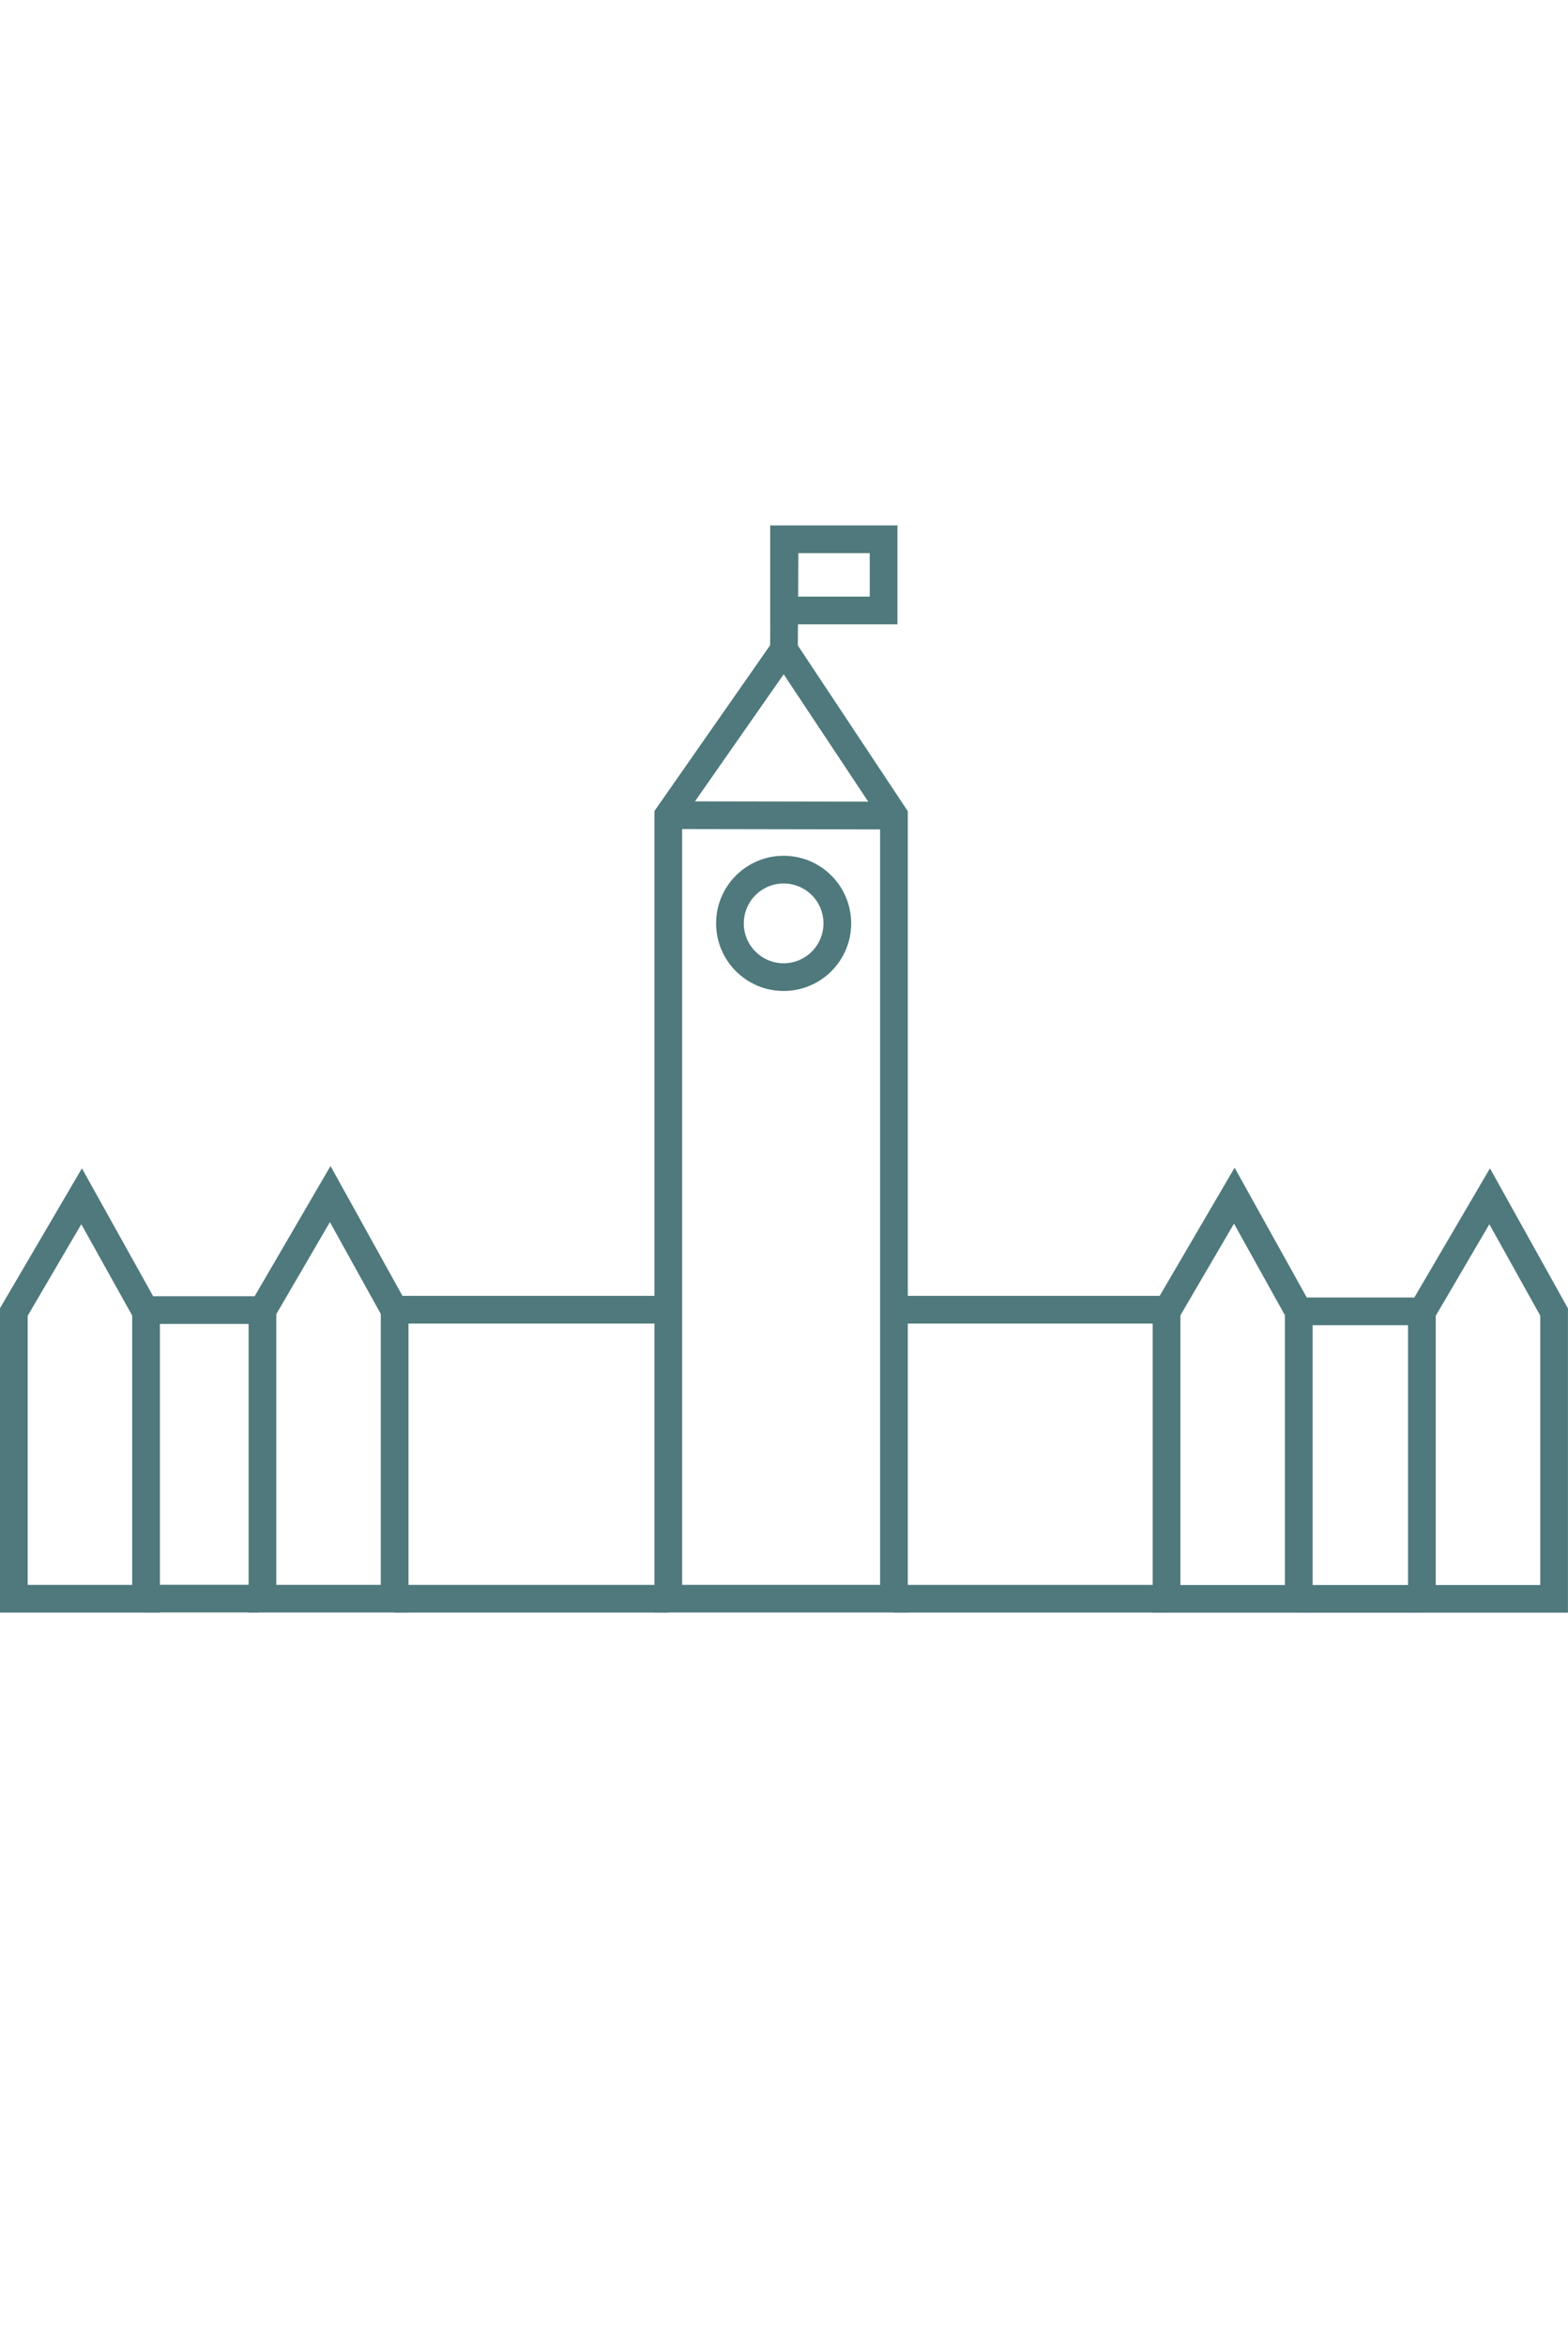 <?xml version="1.0" encoding="UTF-8" standalone="no"?>
<!-- Created with Inkscape (http://www.inkscape.org/) -->

<svg
   xmlns:dc="http://purl.org/dc/elements/1.1/"
   xmlns:cc="http://creativecommons.org/ns#"
   xmlns:rdf="http://www.w3.org/1999/02/22-rdf-syntax-ns#"
   xmlns:svg="http://www.w3.org/2000/svg"
   xmlns="http://www.w3.org/2000/svg"
   xmlns:sodipodi="http://sodipodi.sourceforge.net/DTD/sodipodi-0.dtd"
   xmlns:inkscape="http://www.inkscape.org/namespaces/inkscape"
   width="106.964"
   height="160"
   viewBox="0 0 28.301 42.333"
   version="1.1"
   id="svg8"
   sodipodi:docname="iconParliamentTeal.svg"
   inkscape:version="0.92.3 (2405546, 2018-03-11)"
   inkscape:export-filename="C:\Users\Janis\bitmap.png"
   inkscape:export-xdpi="96"
   inkscape:export-ydpi="96">
  <defs
     id="defs2" />
  <sodipodi:namedview
     id="base"
     pagecolor="#ffffff"
     bordercolor="#666666"
     borderopacity="1.0"
     inkscape:pageopacity="0.0"
     inkscape:pageshadow="2"
     inkscape:zoom="4.0711409"
     inkscape:cx="113.1882"
     inkscape:cy="-9.8631898"
     inkscape:document-units="mm"
     inkscape:current-layer="layer1"
     showgrid="false"
     inkscape:window-width="2880"
     inkscape:window-height="1766"
     inkscape:window-x="5749"
     inkscape:window-y="-11"
     inkscape:window-maximized="1"
     inkscape:snap-smooth-nodes="true"
     units="px"
     fit-margin-top="0"
     fit-margin-left="0"
     fit-margin-right="0"
     fit-margin-bottom="0" />
  <g
     inkscape:label="Layer 1"
     inkscape:groupmode="layer"
     id="layer1"
     transform="translate(-79.954,-60.7)">
    <path
       style="opacity:1;fill:none;fill-opacity:1;stroke:#4f797c;stroke-width:0.5;stroke-miterlimit:4;stroke-dasharray:none;stroke-opacity:1"
       d="m 80.204,84.377 1.223,-2.088 1.163,2.088 v 5.175 H 80.204 Z"
       id="rect1513"
       inkscape:connector-curvature="0"
       sodipodi:nodetypes="cccccc" />
    <path
       style="opacity:1;fill:none;fill-opacity:1;stroke:#4f797c;stroke-width:0.5;stroke-miterlimit:4;stroke-dasharray:none;stroke-opacity:1"
       d="m 84.691,84.348 1.223,-2.099 1.163,2.099 v 5.203 H 84.691 Z"
       id="rect1513-2"
       inkscape:connector-curvature="0"
       sodipodi:nodetypes="cccccc" />
    <path
       style="opacity:1;fill:none;fill-opacity:1;stroke:#4f797c;stroke-width:0.5;stroke-miterlimit:4;stroke-dasharray:none;stroke-opacity:1"
       d="m 101.009,84.37 1.223,-2.092 1.163,2.092 v 5.184 h -2.386 z"
       id="rect1513-3"
       inkscape:connector-curvature="0"
       sodipodi:nodetypes="cccccc" />
    <path
       style="opacity:1;fill:none;fill-opacity:0.99;stroke:#4f797c;stroke-width:0.5;stroke-linejoin:miter;stroke-miterlimit:4;stroke-dasharray:none;stroke-opacity:1"
       d="m 105.618,84.378 1.223,-2.089 1.163,2.089 v 5.176 h -2.386 z"
       id="rect1513-3-4"
       inkscape:connector-curvature="0"
       sodipodi:nodetypes="cccccc" />
    <rect
       style="opacity:1;fill:none;fill-opacity:0.99;stroke:#4f797c;stroke-width:0.5;stroke-linecap:butt;stroke-linejoin:miter;stroke-miterlimit:4;stroke-dasharray:none;stroke-opacity:1;paint-order:normal"
       id="rect1842"
       width="1.797"
       height="1.285"
       x="94.105"
       y="70.432" />
    <path
       style="fill:none;stroke:#4f797c;stroke-width:0.5;stroke-linecap:butt;stroke-linejoin:miter;stroke-miterlimit:4;stroke-dasharray:none;stroke-opacity:1"
       d="m 94.115,70.281 -0.011,2.142"
       id="path1844"
       inkscape:connector-curvature="0"
       sodipodi:nodetypes="cc" />
    <path
       style="opacity:1;fill:none;fill-opacity:1;stroke:#4f797c;stroke-width:0.5;stroke-miterlimit:4;stroke-dasharray:none;stroke-opacity:1"
       d="m 92.016,75.415 2.088,-2.991 1.985,2.991 v 14.136 h -4.073 z"
       id="rect1513-2-5"
       inkscape:connector-curvature="0"
       sodipodi:nodetypes="cccccc" />
    <path
       style="fill:none;stroke:#4f797c;stroke-width:0.5;stroke-linecap:butt;stroke-linejoin:miter;stroke-miterlimit:4;stroke-dasharray:none;stroke-opacity:1"
       d="m 95.951,75.418 -3.939,-0.007"
       id="path1844-4"
       inkscape:connector-curvature="0"
       sodipodi:nodetypes="cc" />
    <circle
       style="opacity:1;fill:#ffffff;fill-opacity:0.99;stroke:#0e1942;stroke-width:0.262;stroke-linecap:butt;stroke-linejoin:bevel;stroke-miterlimit:4;stroke-dasharray:none;stroke-opacity:1;paint-order:normal"
       id="path1885"
       cx="96.398"
       cy="107.669"
       r="0" />
    <ellipse
       style="opacity:1;fill:none;fill-opacity:0.99;stroke:#4f797c;stroke-width:0.5;stroke-linecap:butt;stroke-linejoin:bevel;stroke-miterlimit:4;stroke-dasharray:none;stroke-opacity:1;paint-order:normal"
       id="path1901"
       cx="94.098"
       cy="77.364"
       rx="0.969"
       ry="0.97" />
    <path
       style="fill:none;stroke:#4f797c;stroke-width:0.5;stroke-linecap:butt;stroke-linejoin:miter;stroke-miterlimit:4;stroke-dasharray:none;stroke-opacity:1"
       d="m 82.595,84.343 h 2.078"
       id="path4506"
       inkscape:connector-curvature="0" />
    <path
       style="fill:none;stroke:#4f797c;stroke-width:0.5;stroke-linecap:butt;stroke-linejoin:miter;stroke-miterlimit:4;stroke-dasharray:none;stroke-opacity:1"
       d="m 87.077,84.336 h 4.949"
       id="path4508"
       inkscape:connector-curvature="0" />
    <path
       style="fill:none;stroke:#4f797c;stroke-width:0.5;stroke-linecap:butt;stroke-linejoin:miter;stroke-miterlimit:4;stroke-dasharray:none;stroke-opacity:1"
       d="m 96.115,84.336 h 4.945"
       id="path4510"
       inkscape:connector-curvature="0" />
    <path
       style="fill:none;stroke:#4f797c;stroke-width:0.5;stroke-linecap:butt;stroke-linejoin:miter;stroke-miterlimit:4;stroke-dasharray:none;stroke-opacity:1"
       d="m 103.396,84.366 h 2.208"
       id="path4512"
       inkscape:connector-curvature="0" />
    <path
       style="fill:none;stroke:#4f797c;stroke-width:0.5;stroke-linecap:butt;stroke-linejoin:miter;stroke-miterlimit:4;stroke-dasharray:none;stroke-opacity:1"
       d="m 82.543,89.55 h 2.078"
       id="path4506-9"
       inkscape:connector-curvature="0" />
    <path
       style="fill:none;stroke:#4f797c;stroke-width:0.5;stroke-linecap:butt;stroke-linejoin:miter;stroke-miterlimit:4;stroke-dasharray:none;stroke-opacity:1"
       d="m 87.067,89.552 h 4.949"
       id="path4508-3"
       inkscape:connector-curvature="0" />
    <path
       style="fill:none;stroke:#4f797c;stroke-width:0.5;stroke-linecap:butt;stroke-linejoin:miter;stroke-miterlimit:4;stroke-dasharray:none;stroke-opacity:1"
       d="m 96.088,89.552 h 4.945"
       id="path4510-6"
       inkscape:connector-curvature="0" />
    <path
       style="fill:none;stroke:#4f797c;stroke-width:0.5;stroke-linecap:butt;stroke-linejoin:miter;stroke-miterlimit:4;stroke-dasharray:none;stroke-opacity:1"
       d="m 103.396,89.554 h 2.208"
       id="path4512-2"
       inkscape:connector-curvature="0" />
  </g>
</svg>
